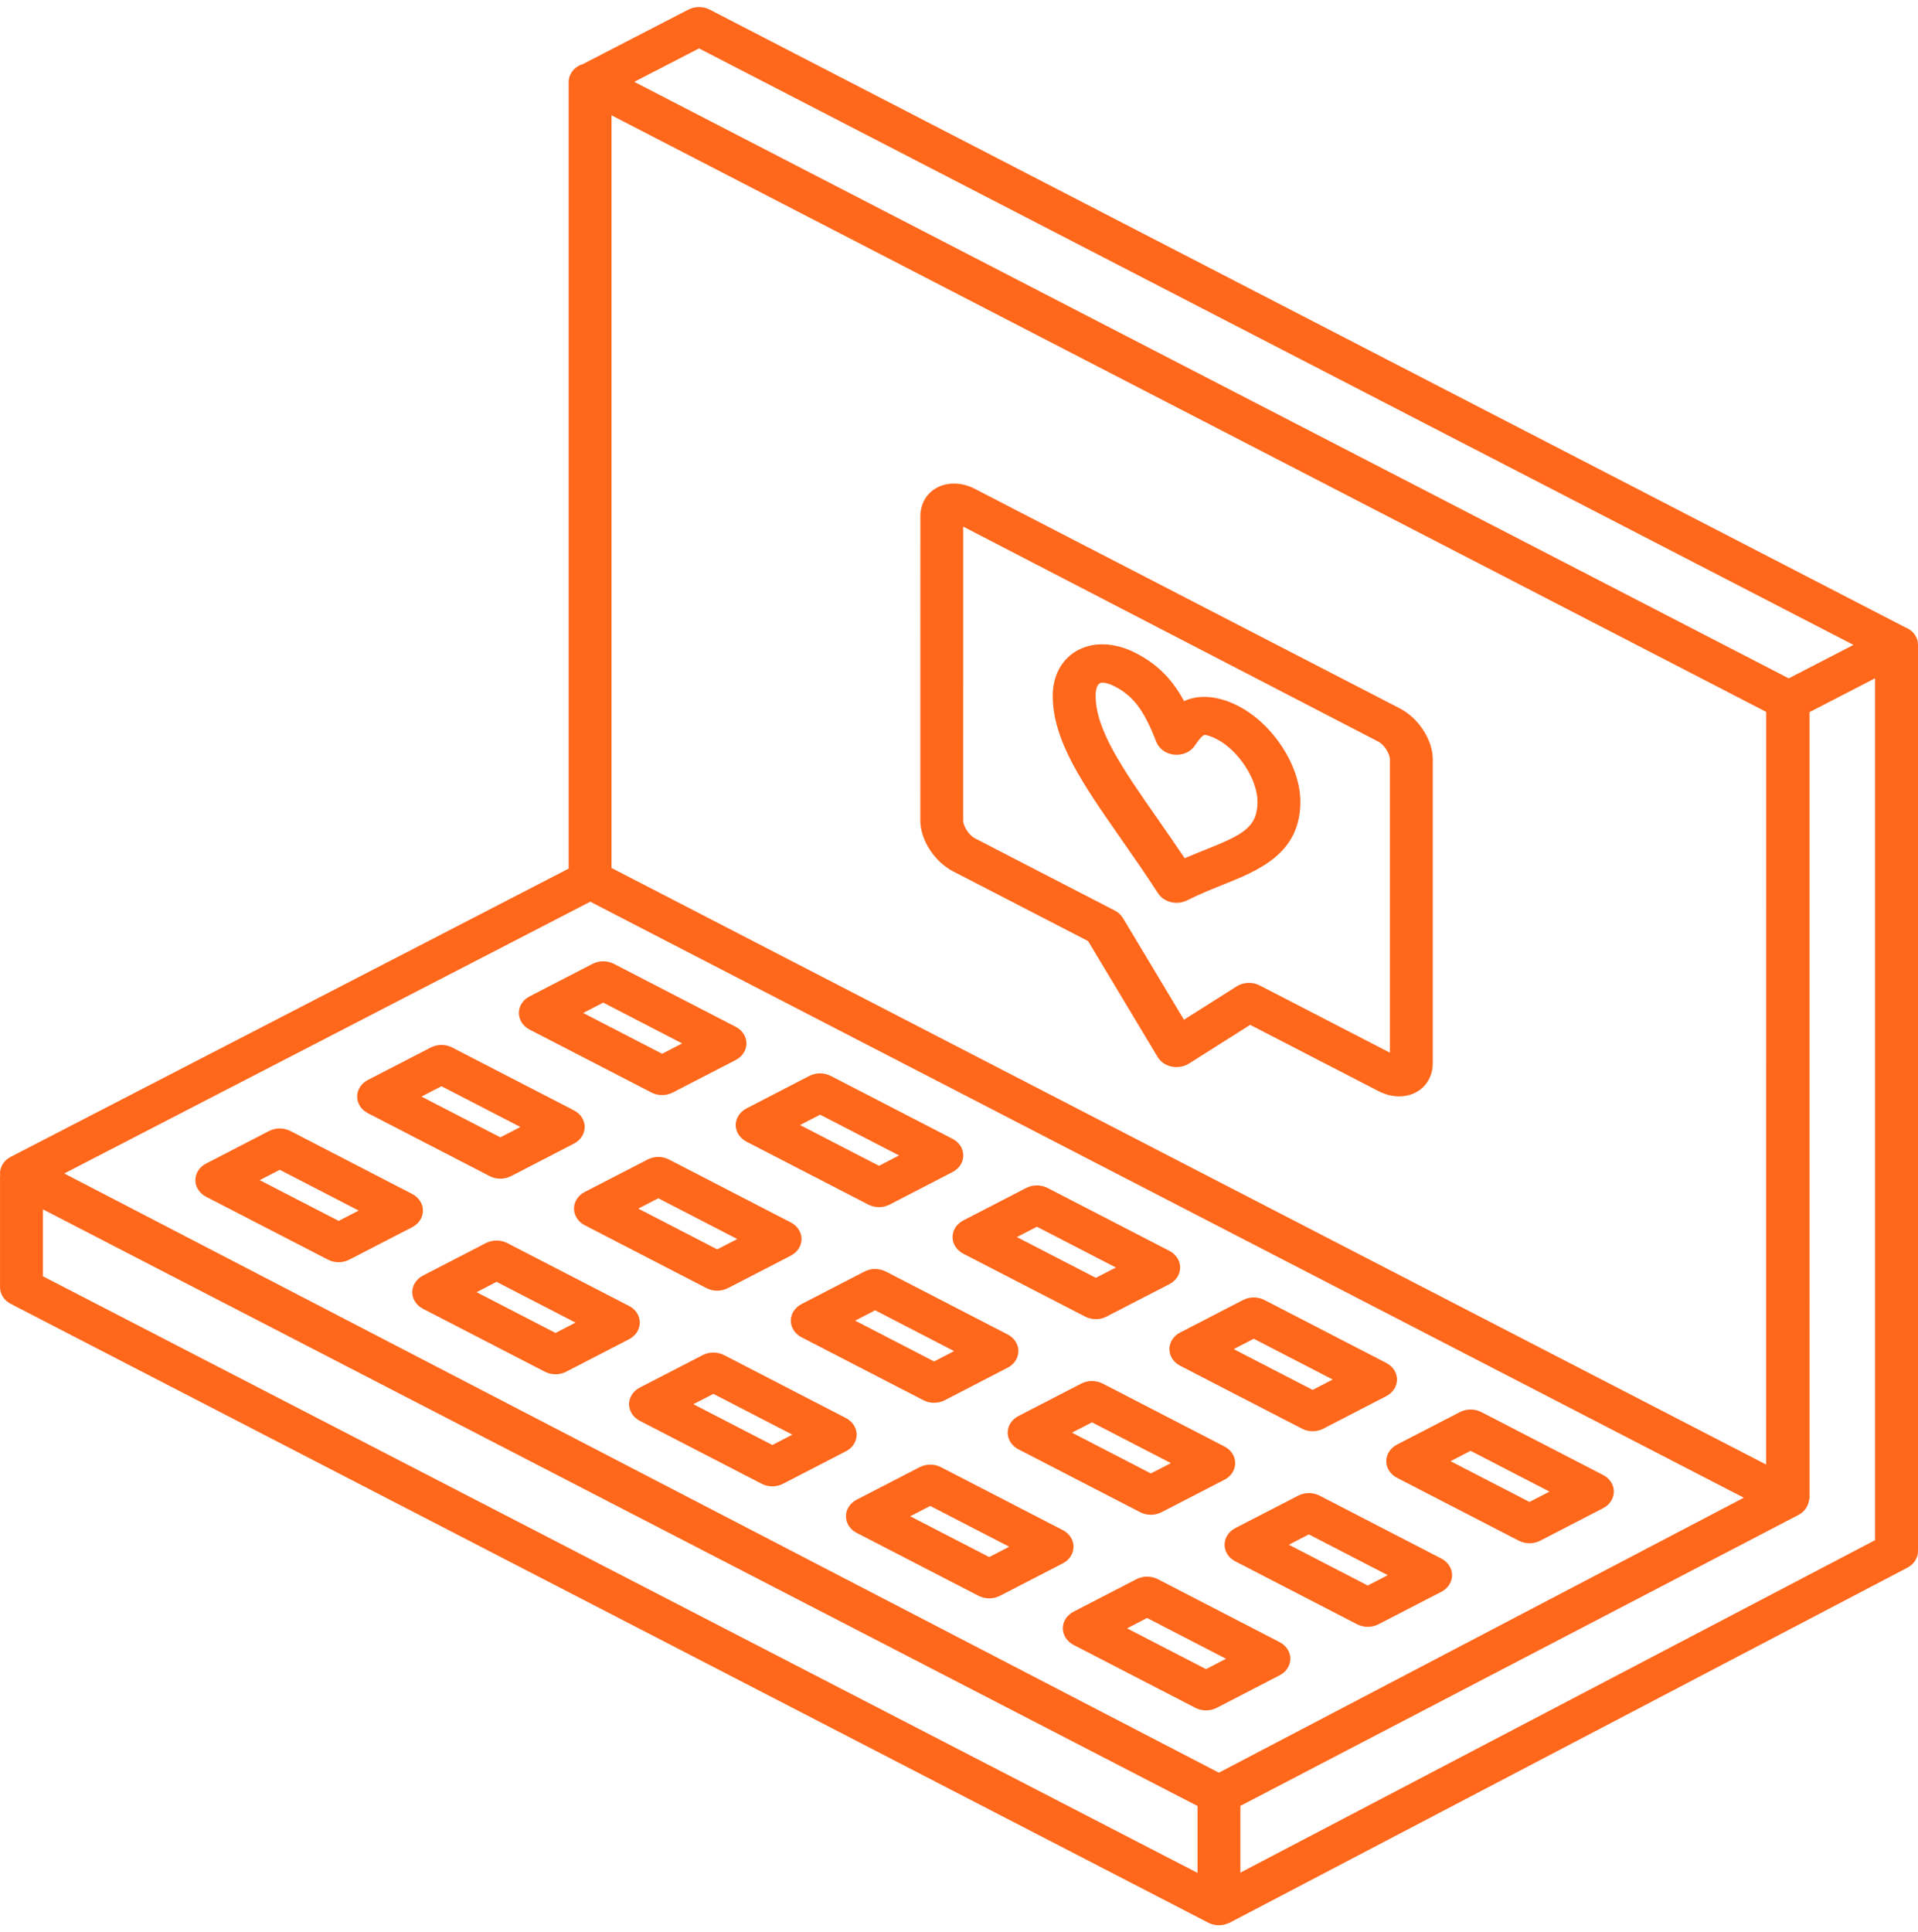 <svg width="136" height="137" viewBox="0 0 136 137" fill="none" xmlns="http://www.w3.org/2000/svg">
<path d="M0 83.197C0 82.715 0.289 82.263 0.76 82.021L40.321 61.585V5.818C40.321 5.333 40.609 4.882 41.08 4.64C41.15 4.604 41.228 4.583 41.302 4.559L48.807 0.683C49.281 0.439 49.856 0.439 50.327 0.683L135.149 44.506C135.179 44.518 135.211 44.525 135.24 44.538C135.711 44.782 136 45.231 136 45.716V109.975C136 110.458 135.714 110.905 135.248 111.149L87.202 136.316C87.201 136.316 87.199 136.318 87.199 136.318C87.197 136.319 87.196 136.319 87.194 136.32C87.115 136.36 87.032 136.384 86.948 136.41C86.907 136.424 86.869 136.444 86.827 136.454C86.699 136.484 86.567 136.5 86.434 136.5C86.304 136.5 86.172 136.484 86.044 136.455C85.916 136.427 85.792 136.379 85.675 136.318L0.761 92.444C0.29 92.201 0.002 91.752 0.002 91.268V83.381C0.002 83.351 0.015 83.32 0.015 83.288C0.012 83.261 0 83.23 0 83.197ZM125.237 50.474L43.36 8.174V61.539L125.234 103.839L125.237 50.474ZM86.428 125.684L123.647 106.189L41.854 63.931L4.555 83.2L86.428 125.684ZM49.566 3.431L44.974 5.803L126.834 48.096L131.425 45.724L49.566 3.431ZM132.959 48.087L128.31 50.489L128.313 106.118C128.313 106.253 128.285 106.381 128.244 106.507C128.156 106.878 127.906 107.21 127.529 107.406L87.951 128.038V132.771L132.959 109.197V48.087ZM3.04 90.487L84.913 132.788V128.045L3.04 85.743V90.487Z" fill="#FF671B"/>
<path d="M98.297 103.599C98.297 103.115 98.586 102.663 99.057 102.421L103.518 100.117C103.988 99.874 104.568 99.874 105.038 100.117L113.672 104.578C114.144 104.822 114.432 105.27 114.432 105.755C114.432 106.24 114.144 106.69 113.672 106.932L109.211 109.235C108.976 109.356 108.714 109.417 108.451 109.417C108.188 109.417 107.927 109.356 107.691 109.235L99.057 104.777C98.586 104.533 98.297 104.084 98.297 103.599ZM108.45 106.488L109.871 105.755L104.276 102.864L102.855 103.599L108.45 106.488Z" fill="#FF671B"/>
<path d="M98.297 98.987L93.836 101.292C93.602 101.413 93.339 101.475 93.076 101.475C92.813 101.475 92.55 101.413 92.316 101.292L83.679 96.831C83.208 96.587 82.919 96.139 82.919 95.653C82.919 95.169 83.208 94.718 83.679 94.476L88.14 92.172C88.609 91.928 89.19 91.928 89.66 92.172L98.297 96.633C98.768 96.876 99.057 97.324 99.057 97.809C99.057 98.295 98.766 98.743 98.297 98.987ZM88.9 94.918L87.479 95.653L93.076 98.545L94.497 97.809L88.9 94.918Z" fill="#FF671B"/>
<path d="M82.92 91.045L78.461 93.346C78.227 93.469 77.964 93.53 77.701 93.53C77.438 93.53 77.175 93.469 76.941 93.346L68.304 88.887C67.831 88.642 67.544 88.193 67.544 87.709C67.544 87.223 67.831 86.773 68.304 86.531L72.761 84.228C73.231 83.986 73.808 83.986 74.281 84.228L82.92 88.689C83.391 88.933 83.68 89.382 83.68 89.867C83.68 90.353 83.391 90.802 82.92 91.045ZM73.523 86.976L72.105 87.709L77.702 90.6L79.123 89.867L73.523 86.976Z" fill="#FF671B"/>
<path d="M67.543 83.098L63.084 85.403C62.851 85.526 62.588 85.587 62.324 85.587C62.061 85.587 61.798 85.526 61.564 85.403L52.93 80.944C52.459 80.699 52.17 80.25 52.17 79.766C52.17 79.282 52.459 78.831 52.93 78.588L57.388 76.283C57.859 76.041 58.438 76.041 58.907 76.283L67.543 80.744C68.014 80.987 68.303 81.436 68.303 81.922C68.303 82.407 68.014 82.856 67.543 83.098ZM58.152 79.032L56.731 79.766L62.328 82.656L63.748 81.922L58.152 79.032Z" fill="#FF671B"/>
<path d="M43.534 68.34L52.168 72.801C52.639 73.045 52.928 73.493 52.928 73.979C52.928 74.463 52.639 74.915 52.168 75.155L47.707 77.458C47.472 77.579 47.21 77.64 46.947 77.64C46.683 77.64 46.42 77.579 46.187 77.458L37.552 72.997C37.081 72.754 36.792 72.305 36.792 71.819C36.792 71.335 37.081 70.883 37.552 70.643L42.014 68.34C42.487 68.097 43.066 68.098 43.534 68.34ZM46.947 74.712L48.368 73.979L42.774 71.086L41.351 71.819L46.947 74.712Z" fill="#FF671B"/>
<path d="M86.832 109.522C86.832 109.037 87.12 108.587 87.592 108.344L92.049 106.042C92.519 105.8 93.098 105.8 93.569 106.042L102.203 110.503C102.674 110.746 102.963 111.195 102.963 111.681C102.963 112.166 102.674 112.616 102.203 112.858L97.745 115.16C97.511 115.282 97.248 115.343 96.986 115.343C96.723 115.343 96.46 115.282 96.226 115.16L87.592 110.7C87.12 110.459 86.832 110.011 86.832 109.522ZM96.984 112.414L98.402 111.681L92.808 108.789L91.388 109.522L96.984 112.414Z" fill="#FF671B"/>
<path d="M72.211 100.399L76.669 98.097C77.138 97.855 77.719 97.855 78.189 98.097L86.824 102.558C87.297 102.801 87.584 103.25 87.584 103.735C87.584 104.219 87.297 104.671 86.824 104.912L82.365 107.214C82.131 107.335 81.868 107.398 81.605 107.398C81.342 107.398 81.079 107.335 80.845 107.214L72.211 102.755C71.74 102.51 71.451 102.061 71.451 101.577C71.451 101.091 71.742 100.643 72.211 100.399ZM81.605 104.468L83.025 103.735L77.429 100.844L76.011 101.577L81.605 104.468Z" fill="#FF671B"/>
<path d="M66.993 99.275C66.759 99.396 66.496 99.457 66.234 99.457C65.971 99.457 65.709 99.396 65.474 99.275L56.835 94.814C56.362 94.57 56.075 94.121 56.075 93.637C56.075 93.152 56.362 92.702 56.835 92.46L61.294 90.154C61.764 89.912 62.344 89.912 62.814 90.154L71.451 94.615C71.922 94.859 72.211 95.307 72.211 95.793C72.211 96.277 71.922 96.729 71.451 96.969L66.993 99.275ZM62.054 92.9L60.635 93.633L66.234 96.526L67.651 95.793L62.054 92.9Z" fill="#FF671B"/>
<path d="M51.615 91.329C51.382 91.45 51.118 91.511 50.855 91.511C50.592 91.511 50.329 91.45 50.095 91.329L41.461 86.868C40.989 86.624 40.701 86.175 40.701 85.69C40.701 85.206 40.989 84.754 41.461 84.512L45.919 82.211C46.39 81.968 46.969 81.968 47.438 82.211L56.074 86.672C56.545 86.915 56.834 87.364 56.834 87.848C56.834 88.334 56.545 88.784 56.074 89.026L51.615 91.329ZM46.679 84.958L45.261 85.69L50.855 88.581L52.275 87.848L46.679 84.958Z" fill="#FF671B"/>
<path d="M41.459 79.903C41.459 80.387 41.17 80.839 40.699 81.081L36.24 83.386C36.006 83.507 35.742 83.569 35.48 83.569C35.216 83.569 34.953 83.507 34.72 83.386L26.085 78.925C25.613 78.682 25.325 78.233 25.325 77.748C25.325 77.263 25.613 76.812 26.085 76.57L30.544 74.269C31.013 74.025 31.589 74.025 32.063 74.269L40.699 78.727C41.17 78.968 41.459 79.416 41.459 79.903ZM31.304 77.014L29.884 77.748L35.48 80.638L36.9 79.904L31.304 77.014Z" fill="#FF671B"/>
<path d="M76.121 114.27L80.58 111.965C81.05 111.723 81.629 111.723 82.1 111.965L90.734 116.427C91.205 116.67 91.494 117.119 91.494 117.603C91.494 118.089 91.205 118.539 90.734 118.781L86.277 121.085C86.043 121.206 85.78 121.267 85.517 121.267C85.254 121.267 84.991 121.206 84.757 121.085L76.123 116.624C75.652 116.381 75.363 115.932 75.363 115.446C75.361 114.964 75.65 114.515 76.121 114.27ZM85.514 118.341L86.933 117.608L81.337 114.715L79.918 115.451L85.514 118.341Z" fill="#FF671B"/>
<path d="M60.745 106.327L65.204 104.025C65.674 103.782 66.254 103.782 66.724 104.025L75.361 108.486C75.834 108.731 76.121 109.18 76.121 109.664C76.121 110.15 75.834 110.6 75.361 110.842L70.904 113.143C70.668 113.264 70.407 113.325 70.144 113.325C69.881 113.325 69.619 113.264 69.384 113.143L60.745 108.682C60.273 108.439 59.985 107.99 59.985 107.504C59.985 107.019 60.273 106.569 60.745 106.327ZM70.141 110.396L71.559 109.664L65.961 106.771L64.54 107.504L70.141 110.396Z" fill="#FF671B"/>
<path d="M45.365 98.381L49.824 96.078C50.294 95.836 50.874 95.836 51.344 96.078L59.982 100.54C60.453 100.785 60.742 101.234 60.742 101.718C60.742 102.204 60.453 102.654 59.982 102.896L55.523 105.198C55.289 105.321 55.026 105.382 54.763 105.382C54.5 105.382 54.237 105.321 54.003 105.198L45.365 100.736C44.894 100.491 44.605 100.043 44.605 99.558C44.605 99.074 44.897 98.621 45.365 98.381ZM54.763 102.451L56.183 101.718L50.584 98.825L49.164 99.558L54.763 102.451Z" fill="#FF671B"/>
<path d="M29.993 90.438L34.45 88.136C34.922 87.894 35.498 87.894 35.97 88.136L44.607 92.594C45.08 92.837 45.367 93.286 45.367 93.772C45.367 94.254 45.08 94.707 44.607 94.95L40.15 97.253C39.917 97.376 39.653 97.437 39.39 97.437C39.127 97.437 38.864 97.376 38.63 97.253L29.993 92.794C29.52 92.549 29.233 92.1 29.233 91.616C29.233 91.13 29.525 90.683 29.993 90.438ZM39.39 94.506L40.808 93.773L35.21 90.883L33.792 91.616L39.39 94.506Z" fill="#FF671B"/>
<path d="M29.988 85.83C29.988 86.315 29.7 86.766 29.228 87.008L24.769 89.308C24.535 89.429 24.274 89.492 24.009 89.492C23.746 89.492 23.485 89.429 23.25 89.308L14.614 84.851C14.141 84.606 13.854 84.158 13.854 83.673C13.854 83.189 14.141 82.738 14.614 82.496L19.073 80.19C19.544 79.948 20.123 79.948 20.593 80.19L29.228 84.653C29.7 84.896 29.988 85.345 29.988 85.83ZM19.837 82.939L18.416 83.672L24.014 86.562L25.432 85.83L19.837 82.939Z" fill="#FF671B"/>
<path d="M78.165 45.683C78.945 45.683 79.749 45.895 80.557 46.312C82.174 47.147 83.177 48.267 83.959 49.711C84.905 49.262 86.267 49.262 87.814 50.062C90.273 51.332 92.204 54.308 92.205 56.838C92.204 60.53 89.26 61.709 86.662 62.75C85.848 63.076 85.004 63.413 84.179 63.834C83.942 63.953 83.683 64.01 83.43 64.01C82.904 64.01 82.393 63.767 82.114 63.333C81.232 61.973 80.351 60.708 79.521 59.52C76.799 55.618 74.648 52.536 74.648 49.336C74.647 47.184 76.094 45.683 78.165 45.683ZM82.097 58.078C82.711 58.958 83.352 59.879 84.003 60.848C84.495 60.635 84.974 60.444 85.421 60.265C88.085 59.199 89.167 58.691 89.167 56.836C89.165 55.271 87.825 53.206 86.296 52.416C85.743 52.131 85.486 52.107 85.421 52.107C85.345 52.107 85.117 52.261 84.741 52.839C84.442 53.297 83.883 53.561 83.282 53.508C82.691 53.457 82.186 53.103 81.992 52.601C81.115 50.346 80.37 49.353 79.039 48.665C78.592 48.435 78.302 48.4 78.167 48.4C77.75 48.4 77.688 48.985 77.688 49.334C77.686 51.755 79.633 54.545 82.097 58.078Z" fill="#FF671B"/>
<path d="M66.003 34.877C66.772 34.188 68.012 34.084 69.108 34.652L99.261 50.229C100.591 50.916 101.594 52.467 101.594 53.834V75.379C101.594 76.745 100.589 77.734 99.206 77.734C98.717 77.734 98.224 77.607 97.741 77.359L88.647 72.662L84.303 75.409C83.949 75.634 83.505 75.71 83.076 75.623C82.654 75.533 82.292 75.285 82.087 74.943L77.154 66.723L67.588 61.783C66.258 61.095 65.258 59.544 65.258 58.178L65.26 36.635C65.257 35.734 65.662 35.182 66.003 34.877ZM69.108 59.426L79.046 64.559C79.291 64.685 79.491 64.87 79.625 65.093L83.95 72.299L87.686 69.936C88.169 69.629 88.808 69.602 89.323 69.868L98.554 74.635V53.835C98.554 53.432 98.136 52.79 97.741 52.586L68.298 37.336L68.296 58.178C68.296 58.58 68.716 59.222 69.108 59.426Z" fill="#FF671B"/>
</svg>
